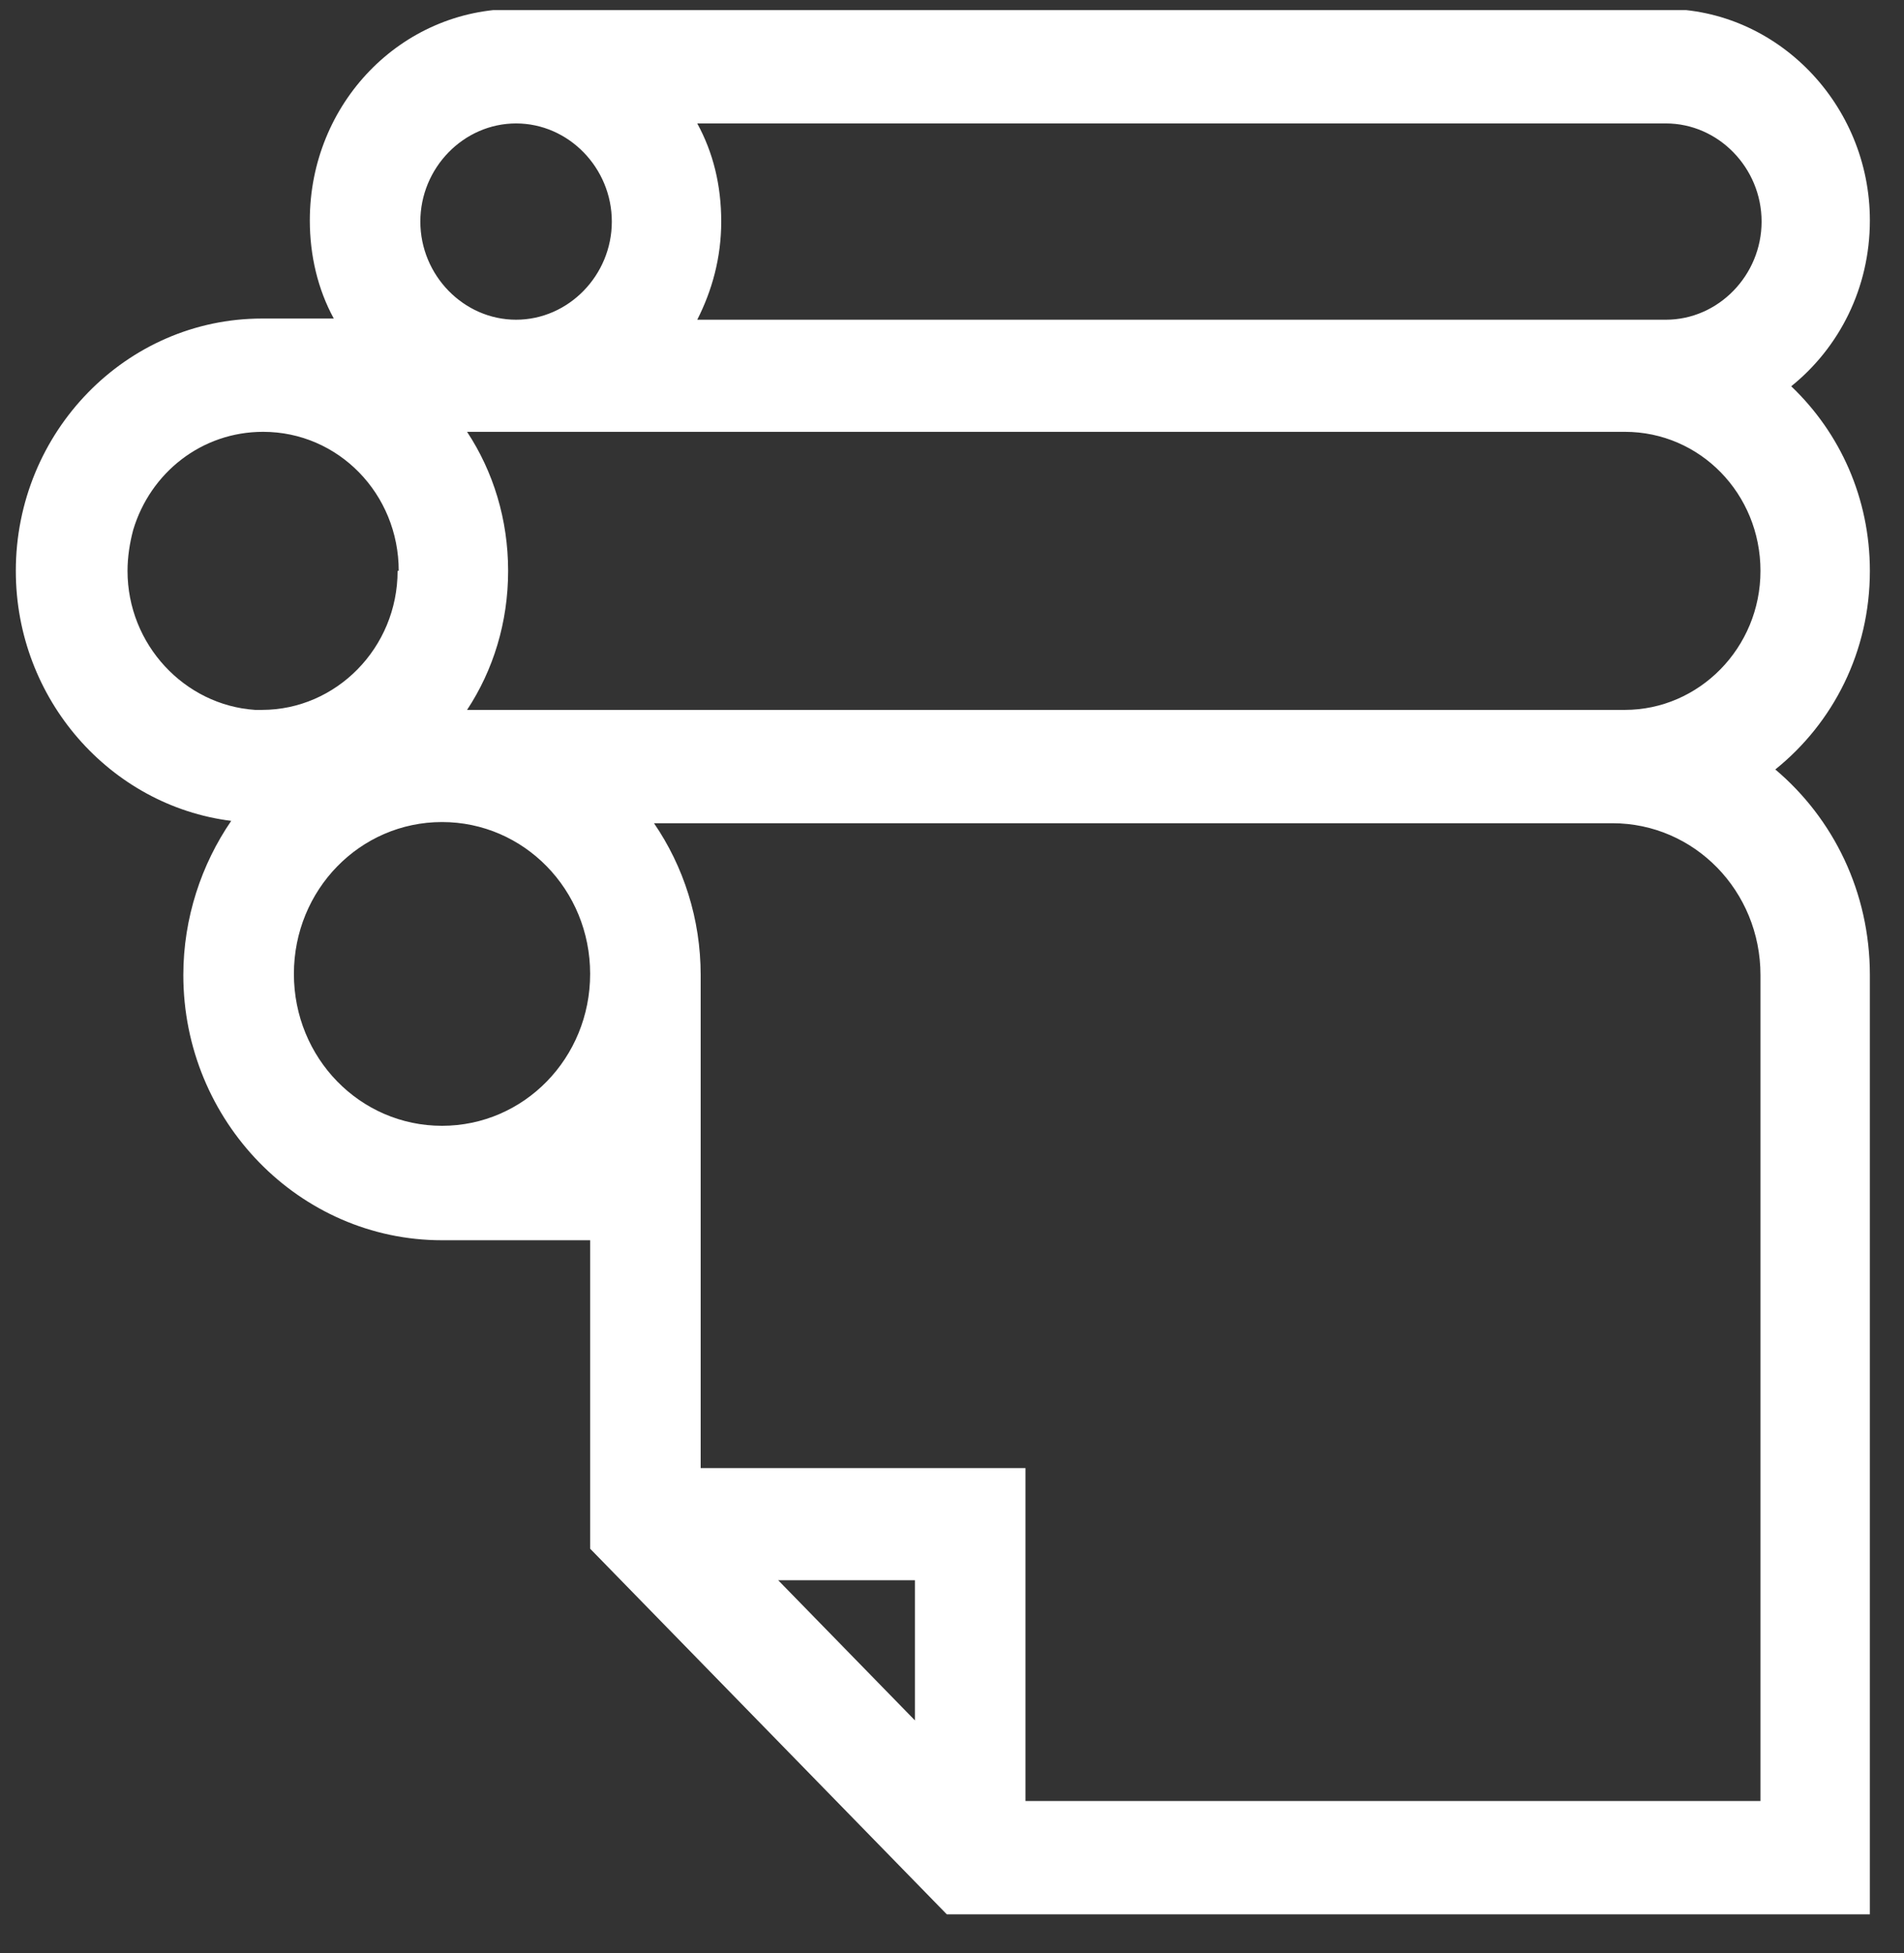 <?xml version="1.0" encoding="UTF-8"?> <svg xmlns="http://www.w3.org/2000/svg" width="39" height="40" viewBox="0 0 39 40" fill="none"><rect x="0" y="0" width="39" height="40" fill="#333333" stroke="none"/> <g clip-path="url(#clip0_175_5941)"> <path d="M8.144 11.692C8.144 13.271 6.883 14.539 5.366 14.539H5.319C5.296 14.539 5.273 14.539 5.226 14.539C3.779 14.443 2.612 13.199 2.612 11.692C2.612 11.405 2.658 11.117 2.728 10.854C3.079 9.682 4.129 8.844 5.389 8.844C6.93 8.844 8.167 10.113 8.167 11.692M10.571 2.528C11.645 2.528 12.532 3.437 12.532 4.538C12.532 5.638 11.645 6.548 10.571 6.548C9.497 6.548 8.61 5.638 8.61 4.538C8.61 3.437 9.497 2.528 10.571 2.528ZM14.306 2.528H34.123C35.197 2.528 36.083 3.437 36.083 4.538C36.083 5.638 35.197 6.548 34.123 6.548H14.282C14.586 5.949 14.773 5.279 14.773 4.538C14.773 3.796 14.609 3.126 14.282 2.528M33.259 14.539H9.567C10.104 13.725 10.408 12.745 10.408 11.692C10.408 10.639 10.104 9.658 9.567 8.844H33.282C34.823 8.844 36.06 10.113 36.06 11.692C36.06 13.271 34.8 14.539 33.282 14.539M36.06 36.886H21.005V30.067H14.352V19.97C14.352 18.822 14.002 17.745 13.396 16.86H33.026C34.706 16.86 36.06 18.247 36.06 19.97V36.886ZM18.741 35.235L15.94 32.364H18.741V35.235ZM9.054 23.057C7.373 23.057 6.02 21.669 6.02 19.946C6.02 18.224 7.373 16.836 9.054 16.836C10.735 16.836 12.088 18.224 12.088 19.946C12.088 21.669 10.735 23.057 9.054 23.057ZM0.324 11.692C0.324 14.324 2.262 16.501 4.736 16.812C4.129 17.697 3.755 18.798 3.755 19.97C3.755 22.961 6.136 25.401 9.054 25.401H12.088V31.718L19.394 39.207H38.301V19.97C38.301 18.271 37.554 16.764 36.364 15.759C37.554 14.802 38.301 13.343 38.301 11.692C38.301 10.208 37.694 8.868 36.69 7.911C37.671 7.122 38.301 5.902 38.301 4.514C38.301 2.145 36.41 0.183 34.099 0.183H10.548C8.214 0.183 6.346 2.121 6.346 4.514C6.346 5.232 6.51 5.925 6.837 6.524H5.366C2.588 6.524 0.324 8.844 0.324 11.692Z" fill="white"></path> </g> <defs> <clipPath id="clip0_175_5941"> <rect width="38" height="39" fill="white" transform="translate(0.324 0.207)"></rect> </clipPath> </defs> </svg> 